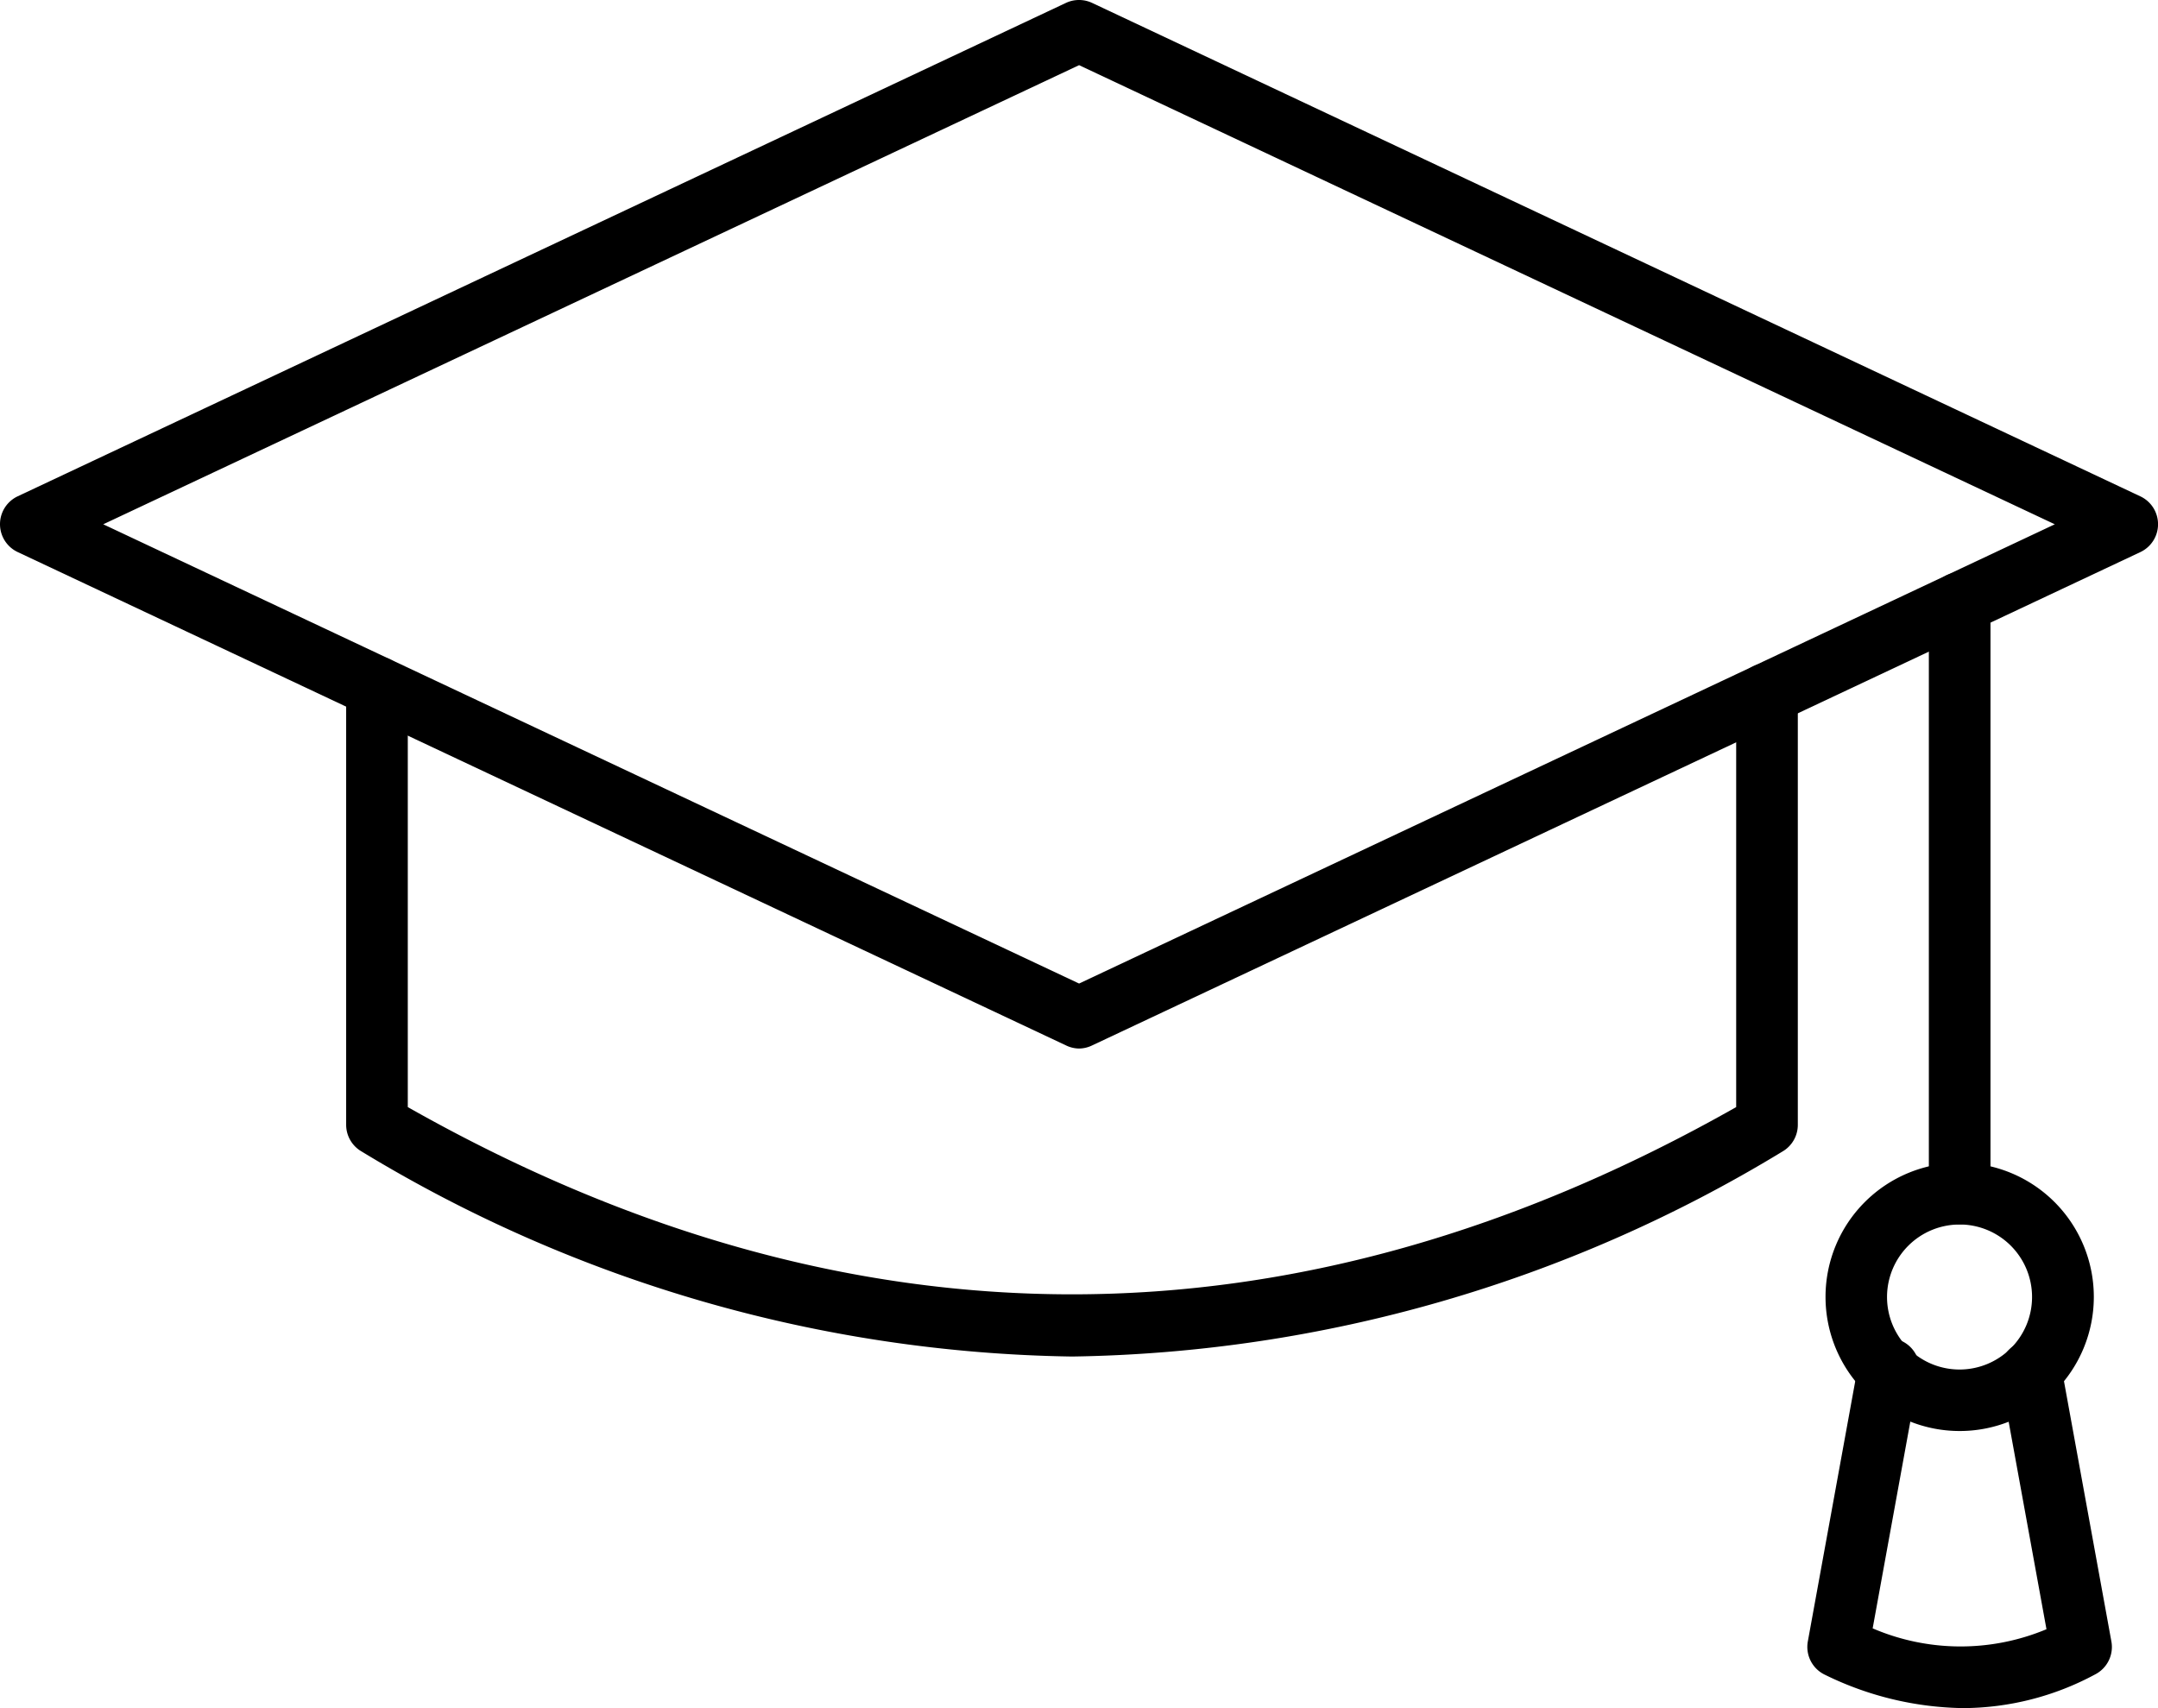 <svg xmlns="http://www.w3.org/2000/svg" width="49.998" height="39.581" viewBox="0 0 49.998 39.581">
  <g transform="translate(-1.999 -7.29)">
    <path d="M27,31.587a.709.709,0,0,1-.3-.071L2.41,20.083a.714.714,0,0,1,0-1.293L26.694,7.358a.714.714,0,0,1,.609,0L51.587,18.791a.714.714,0,0,1,0,1.293L27.3,31.516a.709.709,0,0,1-.3.071ZM4.391,19.439,27,30.081,49.606,19.439,27,8.8Z"/>
    <path d="M30.046,44.808a32.572,32.572,0,0,1-16.461-4.752.714.714,0,0,1-.357-.618V29.3a.714.714,0,0,1,1.428,0v9.728c10.214,5.785,20.564,5.785,30.777,0V29.452a.714.714,0,0,1,1.428,0V39.44a.714.714,0,0,1-.357.618A32.559,32.559,0,0,1,30.046,44.808Z" transform="translate(-3.209 -6.084)"/>
    <path d="M65.281,40.967a.714.714,0,0,1-.714-.714V26.572a.714.714,0,1,1,1.428,0V40.253A.714.714,0,0,1,65.281,40.967Z" transform="translate(-17.879 -5.306)"/>
    <path d="M64.323,51.229a3.108,3.108,0,1,1,3.108-3.108A3.108,3.108,0,0,1,64.323,51.229Zm0-4.785A1.68,1.68,0,1,0,66,48.123a1.68,1.68,0,0,0-1.68-1.68Z" transform="translate(-16.921 -10.779)"/>
    <path d="M64.237,59.294a7.484,7.484,0,0,1-3.2-.771.714.714,0,0,1-.4-.774L61.8,51.364a.714.714,0,1,1,1.4.256l-1.061,5.826a5.16,5.16,0,0,0,4.027.02l-1.065-5.846a.714.714,0,1,1,1.406-.256l1.163,6.385a.714.714,0,0,1-.369.76,6.5,6.5,0,0,1-3.071.785Z" transform="translate(-16.753 -12.423)"/>
  </g>
</svg>
